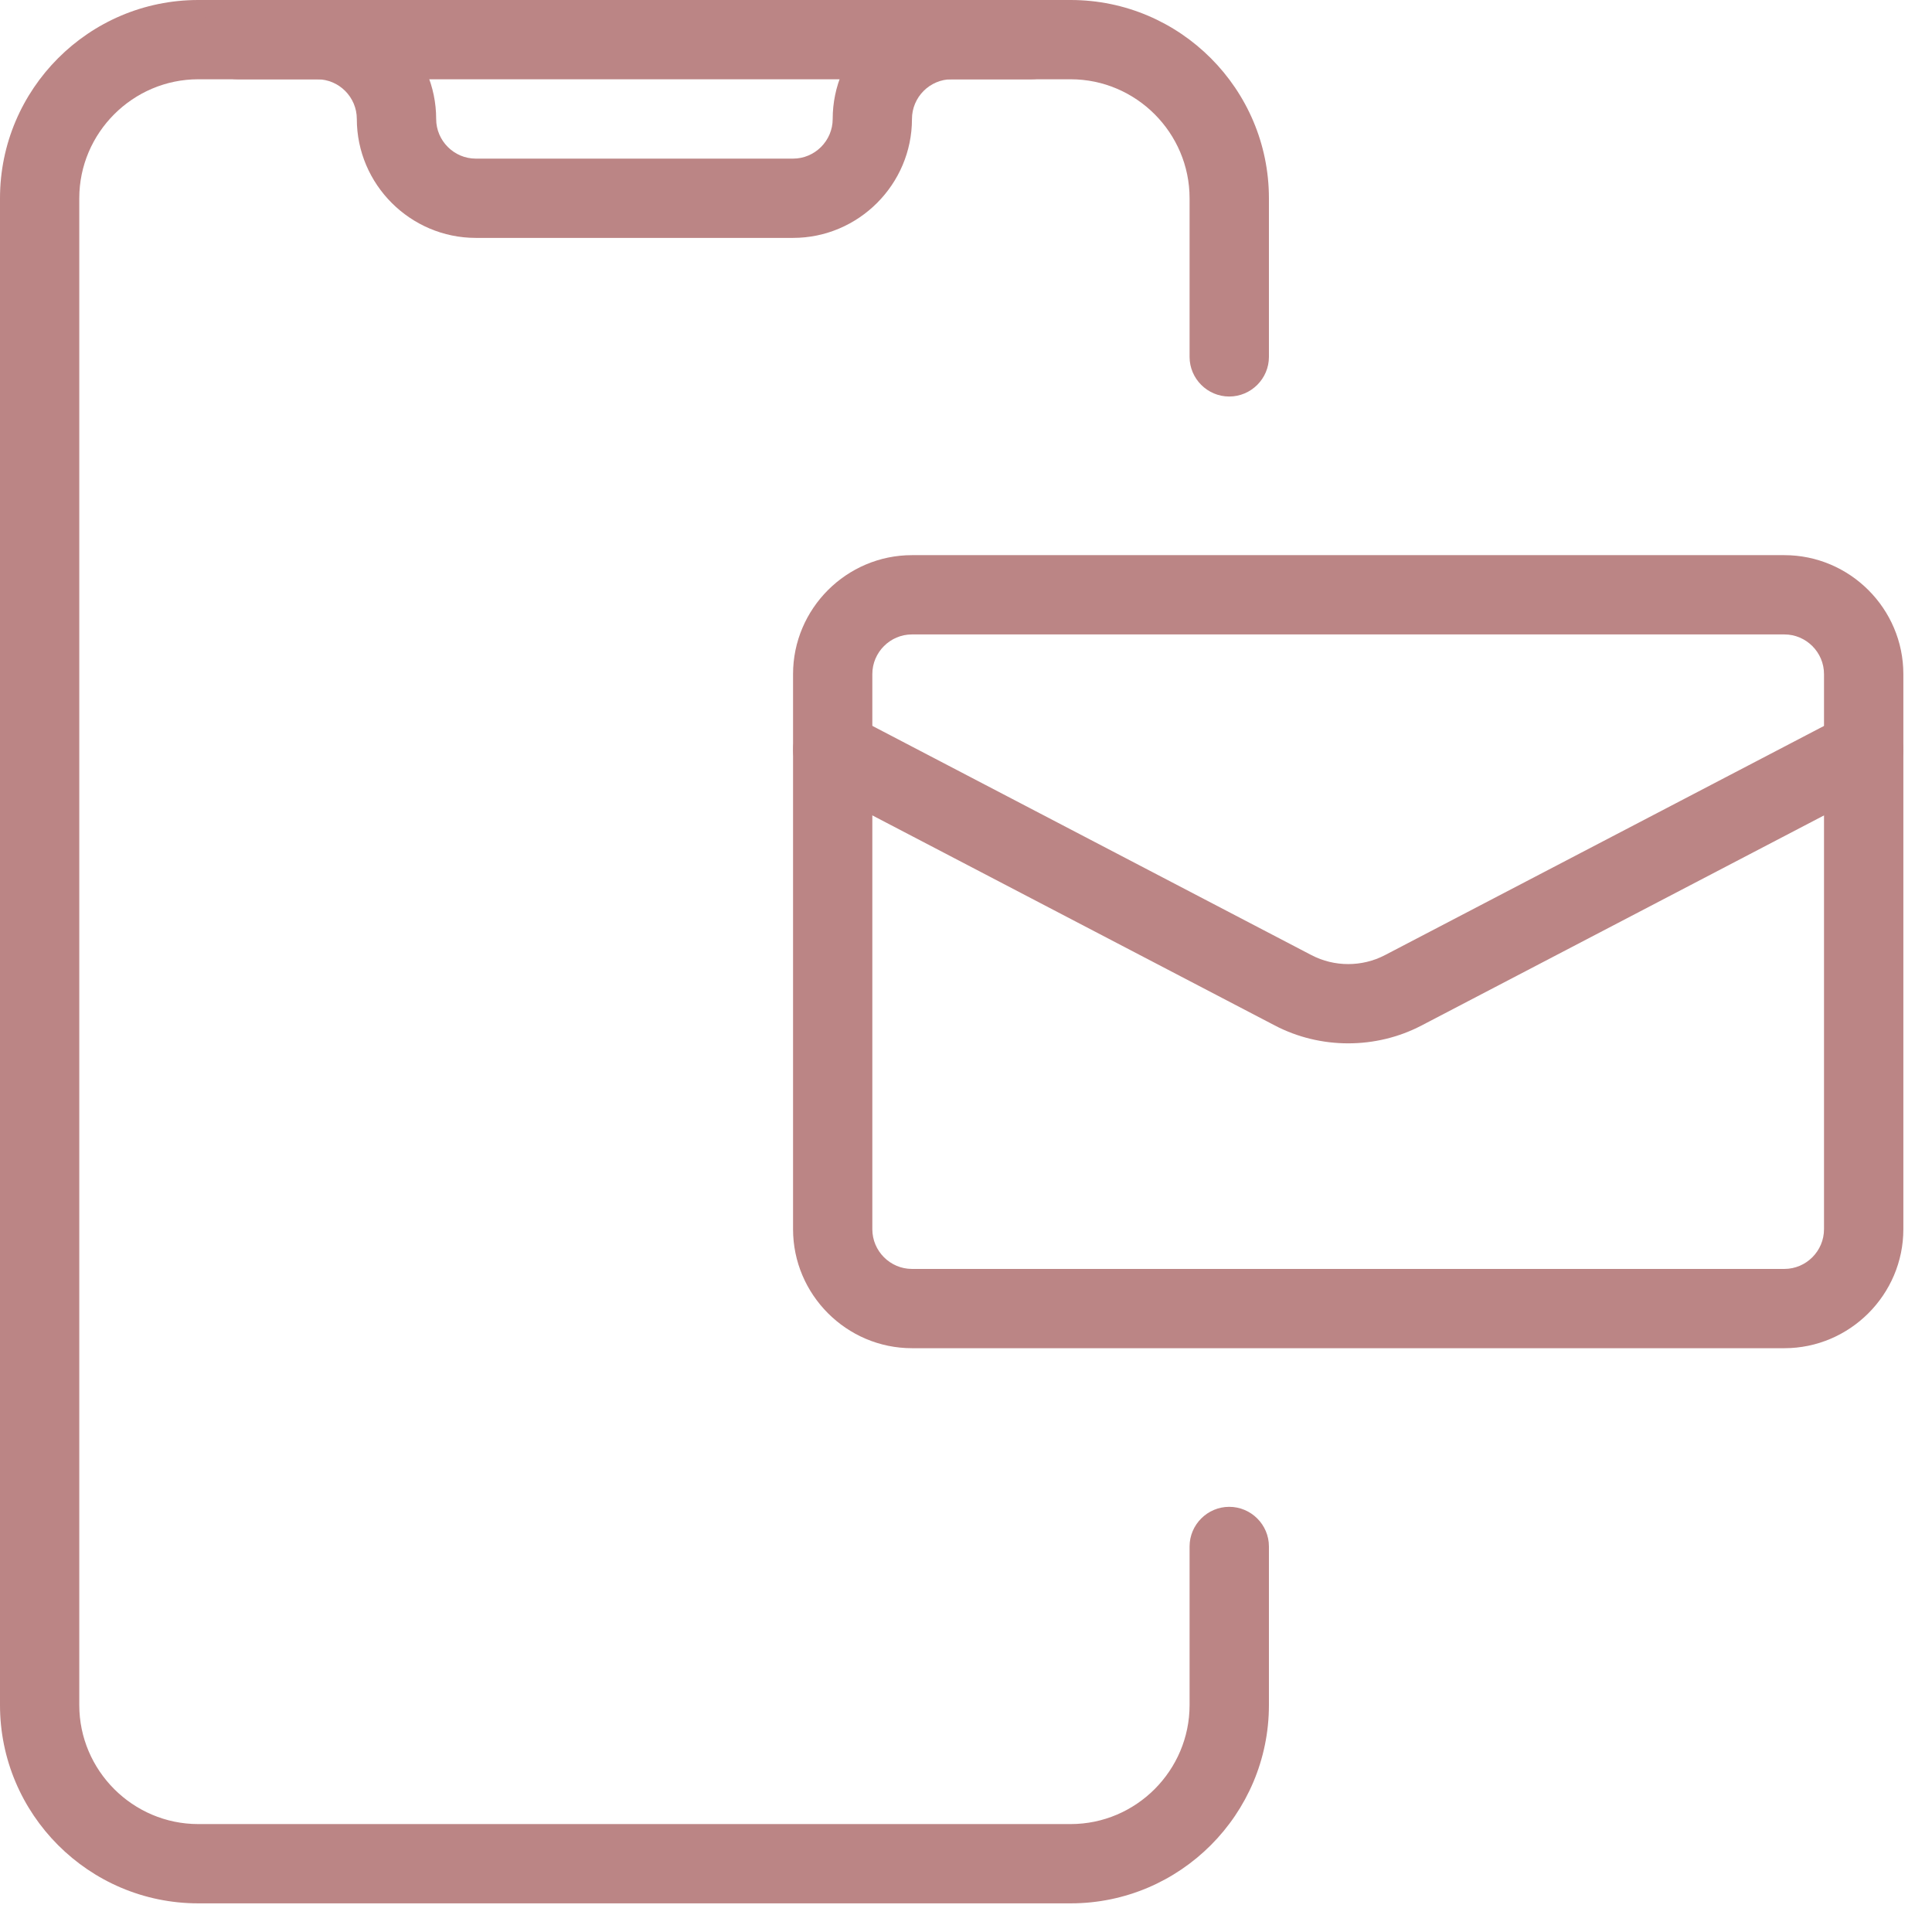 <svg width="29" height="29" viewBox="0 0 29 29" fill="none" xmlns="http://www.w3.org/2000/svg">
<g clip-path="url(#clip0)">
<path d="M16.071 28.57H2.976C1.332 28.57 0 27.231 0 25.594V2.976C0 1.339 1.332 0 2.976 0H16.071C17.715 0 19.047 1.339 19.047 2.976V5.357C19.047 5.684 18.779 5.952 18.451 5.952C18.124 5.952 17.856 5.684 17.856 5.357V2.976C17.856 1.994 17.053 1.19 16.071 1.19H2.976C1.994 1.19 1.19 1.994 1.19 2.976V25.594C1.19 26.576 1.994 27.38 2.976 27.38H16.071C17.053 27.38 17.856 26.576 17.856 25.594V23.213C17.856 22.886 18.124 22.618 18.451 22.618C18.779 22.618 19.047 22.886 19.047 23.213V25.594C19.047 27.231 17.715 28.57 16.071 28.57Z" fill="#BB8585"/>
<path d="M11.904 3.571H7.142C6.16 3.571 5.356 2.768 5.356 1.786C5.356 1.458 5.089 1.19 4.761 1.19H3.571C3.243 1.19 2.976 0.923 2.976 0.595C2.976 0.268 3.243 0 3.571 0H4.761C5.743 0 6.547 0.804 6.547 1.786C6.547 2.113 6.815 2.381 7.142 2.381H11.904C12.231 2.381 12.499 2.113 12.499 1.786C12.499 0.804 13.302 0 14.284 0H15.475C15.802 0 16.07 0.268 16.07 0.595C16.07 0.923 15.802 1.19 15.475 1.19H14.284C13.957 1.19 13.689 1.458 13.689 1.786C13.689 2.768 12.886 3.571 11.904 3.571Z" fill="#BB8585"/>
<path d="M26.784 20.237H13.689C12.707 20.237 11.904 19.433 11.904 18.451V10.118C11.904 9.136 12.707 8.333 13.689 8.333H26.784C27.766 8.333 28.57 9.136 28.57 10.118V18.451C28.57 19.433 27.766 20.237 26.784 20.237ZM13.689 9.523C13.362 9.523 13.094 9.791 13.094 10.118V18.451C13.094 18.779 13.362 19.047 13.689 19.047H26.784C27.111 19.047 27.379 18.779 27.379 18.451V10.118C27.379 9.791 27.111 9.523 26.784 9.523H13.689Z" fill="#BB8585"/>
<path d="M20.237 15.661C19.858 15.661 19.478 15.572 19.136 15.393L12.224 11.785C11.934 11.636 11.822 11.272 11.971 10.982C12.127 10.691 12.485 10.58 12.775 10.729L19.686 14.337C20.029 14.516 20.445 14.516 20.788 14.337L27.7 10.729C27.99 10.58 28.354 10.691 28.503 10.982C28.652 11.272 28.54 11.636 28.25 11.785L21.338 15.393C20.996 15.572 20.616 15.661 20.237 15.661Z" fill="#BB8585"/>
</g>
<defs>
<clipPath id="clip0">
<rect width="28.57" height="28.57" fill="white"/>
</clipPath>
</defs>
</svg>
